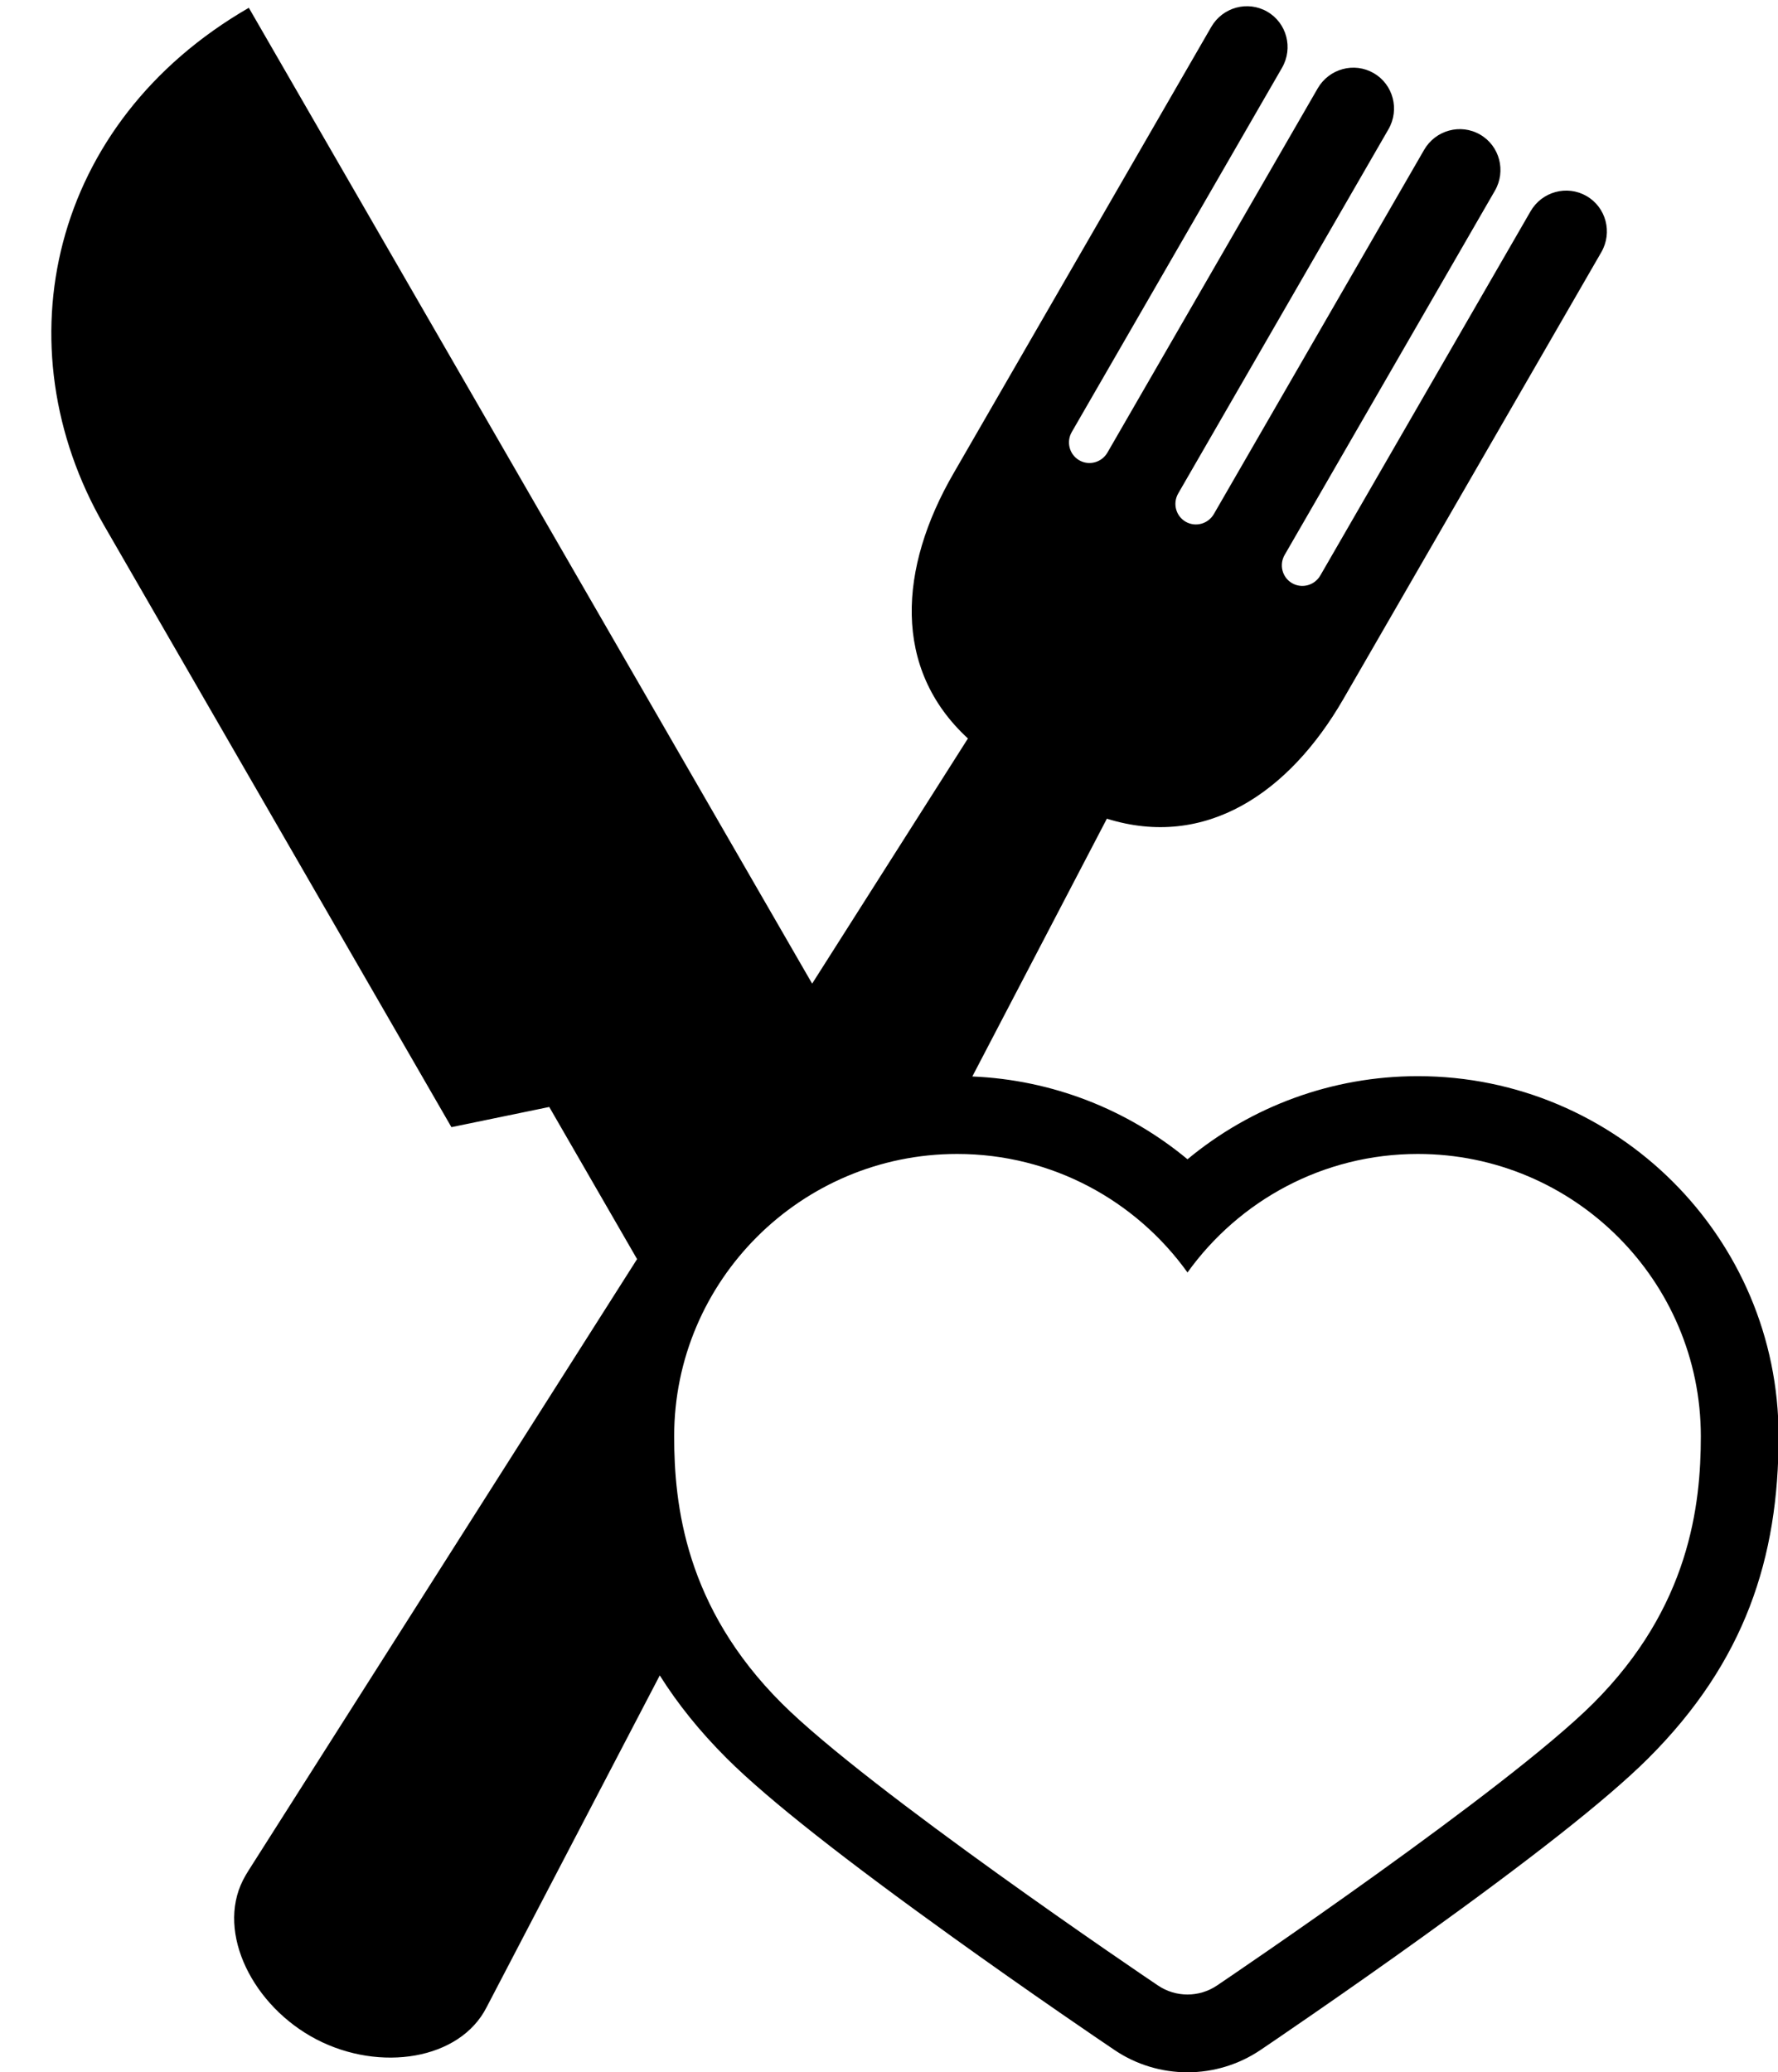 <?xml version="1.0" encoding="UTF-8"?><svg xmlns="http://www.w3.org/2000/svg" xmlns:xlink="http://www.w3.org/1999/xlink" height="133.2" preserveAspectRatio="xMidYMid meet" version="1.0" viewBox="-3.3 -0.4 114.3 133.2" width="114.3" zoomAndPan="magnify"><g fill="none" fill-rule="evenodd"><g fill="#000" fill-rule="nonzero" id="change1_1"><path d="M3457.114,3524.291 L3445.987,3545.61 C3444.269,3549.009 3439.118,3549.806 3435.043,3547.686 C3430.969,3545.566 3428.601,3540.855 3430.318,3537.457 C3430.435,3537.226 3430.567,3537 3430.705,3536.787 L3455.655,3497.532 L3450.009,3487.753 L3443.72,3489.051 L3421.393,3450.378 C3414.719,3438.818 3417.926,3424.474 3430.696,3417.101 L3463.527,3473.967 L3464.245,3475.21 L3466.909,3479.825 L3476.924,3464.067 C3472.039,3459.57 3472.494,3453.096 3475.981,3447.056 L3492.566,3418.331 C3493.298,3417.064 3494.909,3416.624 3496.166,3417.35 C3497.422,3418.075 3497.847,3419.691 3497.115,3420.958 L3483.601,3444.367 C3483.232,3445.006 3483.446,3445.819 3484.079,3446.185 C3484.712,3446.55 3485.524,3446.329 3485.893,3445.69 L3499.408,3422.282 C3500.14,3421.014 3501.751,3420.575 3503.008,3421.3 C3504.264,3422.026 3504.69,3423.641 3503.958,3424.909 L3490.443,3448.317 C3490.074,3448.956 3490.288,3449.77 3490.921,3450.135 C3491.554,3450.5 3492.366,3450.279 3492.735,3449.64 L3506.25,3426.232 C3506.982,3424.964 3508.594,3424.525 3509.85,3425.251 C3511.106,3425.976 3511.532,3427.591 3510.8,3428.859 L3497.285,3452.268 C3496.916,3452.906 3497.13,3453.72 3497.763,3454.085 C3498.396,3454.451 3499.209,3454.229 3499.577,3453.591 L3513.092,3430.183 C3513.824,3428.914 3515.436,3428.476 3516.692,3429.201 C3517.948,3429.926 3518.374,3431.541 3517.642,3432.81 L3501.058,3461.533 C3497.571,3467.574 3492.193,3471.204 3485.856,3469.223 L3477.207,3485.793 C3482.36,3486.008 3487.19,3487.921 3491.039,3491.115 C3495.13,3487.72 3500.329,3485.773 3505.847,3485.773 C3518.637,3485.773 3529.039,3496.15 3529.039,3508.923 C3529.039,3516.717 3526.888,3523.406 3520.656,3529.624 C3517.96,3532.313 3512.892,3536.255 3506.149,3541.1 C3503.808,3542.782 3501.42,3544.46 3499.096,3546.065 C3498.261,3546.642 3497.486,3547.174 3496.783,3547.654 C3496.329,3547.963 3495.996,3548.19 3495.735,3548.366 C3494.338,3549.309 3492.702,3549.802 3491.039,3549.802 C3489.376,3549.802 3487.74,3549.309 3486.358,3548.376 C3485.82,3548.016 3484.459,3547.089 3482.978,3546.066 C3480.661,3544.466 3478.267,3542.784 3475.923,3541.1 C3469.181,3536.257 3464.112,3532.312 3461.422,3529.624 C3459.682,3527.888 3458.26,3526.115 3457.114,3524.291 Z M3491.039,3544.802 C3491.699,3544.802 3492.362,3544.61 3492.938,3544.221 C3493.692,3543.712 3511.57,3531.626 3517.124,3526.084 C3523.321,3519.901 3524.039,3513.33 3524.039,3508.923 C3524.039,3498.914 3515.879,3490.773 3505.847,3490.773 C3499.747,3490.773 3494.346,3493.781 3491.039,3498.391 C3487.732,3493.781 3482.33,3490.773 3476.231,3490.773 C3466.199,3490.773 3458.039,3498.914 3458.039,3508.923 C3458.039,3513.33 3458.756,3519.901 3464.954,3526.084 C3470.498,3531.626 3488.379,3543.712 3489.14,3544.221 C3489.715,3544.61 3490.379,3544.802 3491.039,3544.802 Z" fill="inherit" transform="translate(-3418 -3417)"/></g></g></svg>